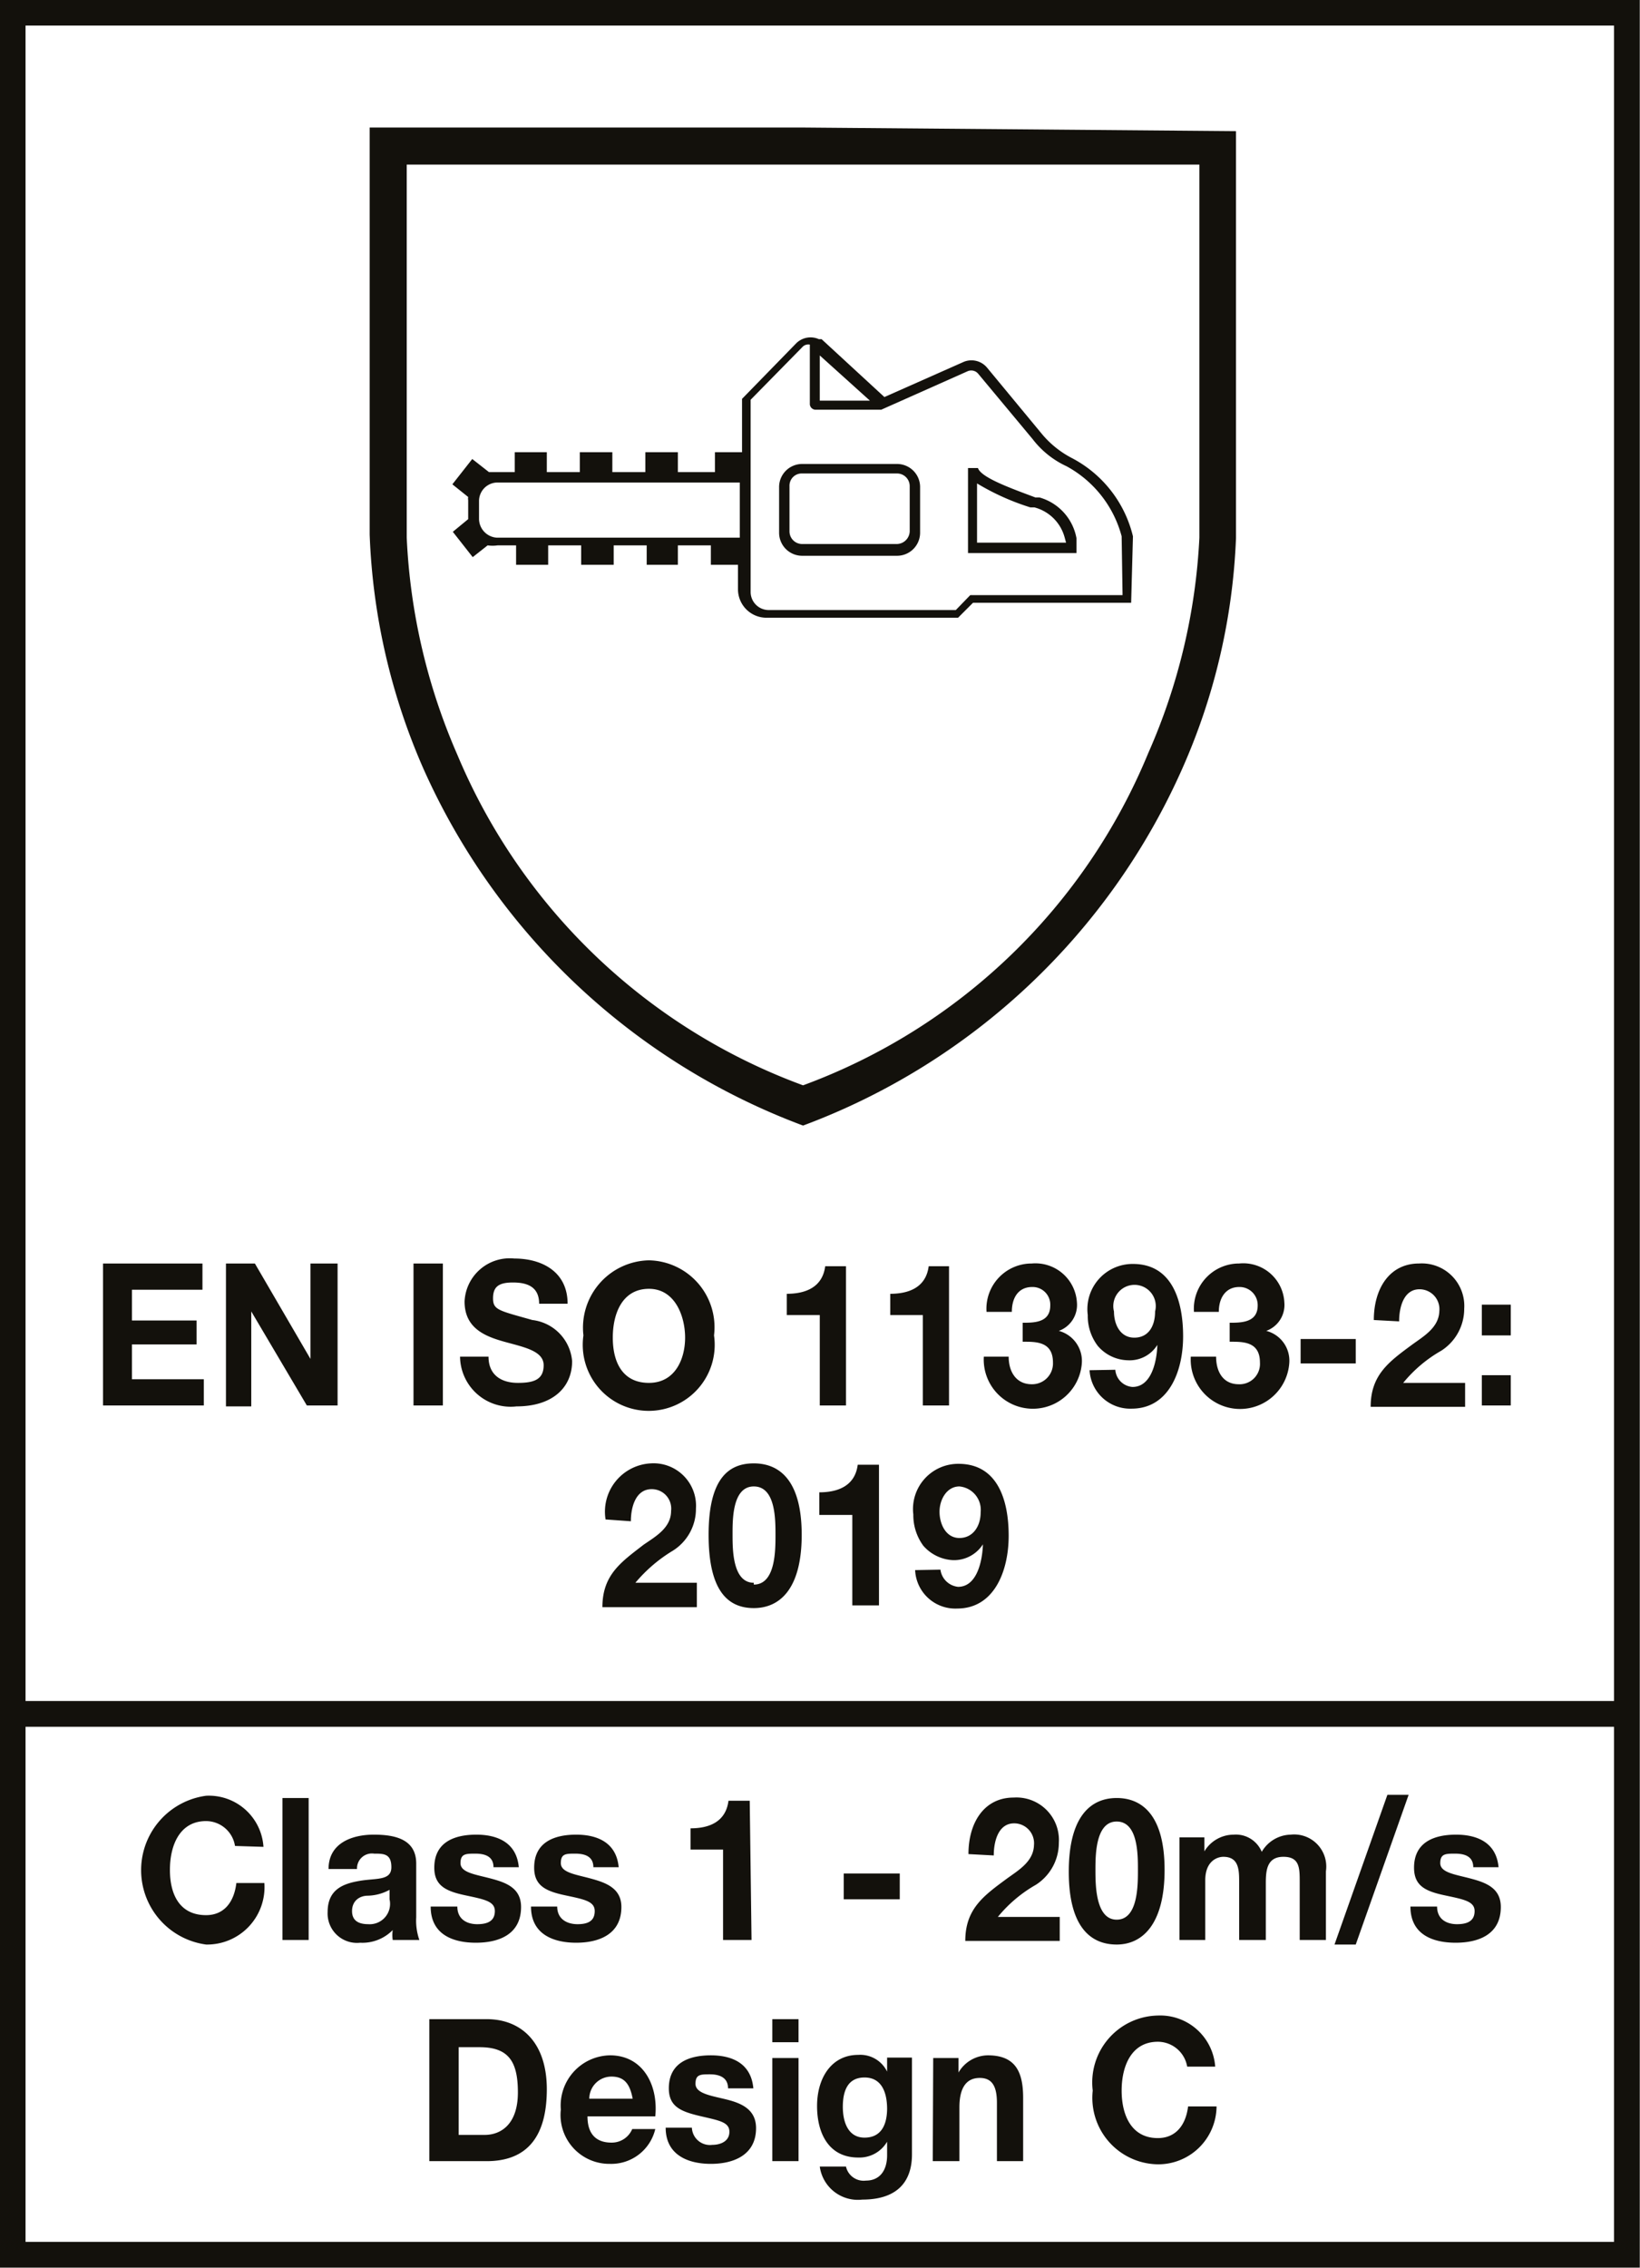 <svg xmlns="http://www.w3.org/2000/svg" viewBox="0 0 36.29 50.15"><defs><style>.cls-1{fill:#13110c}</style></defs><g id="en"><g id="EN_381-5-6" data-name="EN 381-5"><path class="cls-1" d="M2.28 27.94h2.2v.58H2.92v.68h1.43v.53H2.92v.77h1.59v.58H2.28zM5 27.94h.64l1.23 2.11v-2.11h.6v3.14h-.68L5.56 29v2.1H5zM9.15 27.94h.65v3.14h-.65zM10.81 30c0 .42.3.58.65.58s.57-.07.57-.39-.44-.4-.87-.52-.88-.3-.88-.89a1 1 0 011.1-.95c.61 0 1.18.29 1.18 1h-.63c0-.38-.27-.47-.58-.47s-.44.09-.44.35.13.27.87.48a1 1 0 01.88.91c0 .58-.43 1-1.23 1a1.12 1.12 0 01-1.25-1.1zM14.36 27.87a1.48 1.48 0 011.44 1.66 1.46 1.46 0 11-2.89 0 1.49 1.49 0 011.45-1.66zm0 2.71c.58 0 .8-.53.8-1s-.22-1.08-.8-1.08-.8.53-.8 1.08.22 1 .8 1zM18.72 31.08h-.58v-2h-.73v-.47c.41 0 .79-.14.85-.61h.46zM21 31.08h-.58v-2h-.72v-.47c.41 0 .79-.14.85-.61H21zM22.63 29.25c.25 0 .61 0 .61-.38a.39.39 0 00-.4-.41c-.3 0-.45.23-.45.55h-.56a1 1 0 011-1.07.92.92 0 011 .86.61.61 0 01-.4.63.69.69 0 01.51.7 1.07 1.07 0 01-2.17-.13h.55c0 .34.17.61.51.61a.46.46 0 00.47-.48c0-.47-.38-.46-.67-.46zM24.68 30.29a.41.41 0 00.38.38c.43 0 .54-.59.55-.93a.72.72 0 01-.65.34.9.9 0 01-.67-.32 1.09 1.09 0 01-.22-.68 1 1 0 011-1.13c.87 0 1.11.82 1.11 1.6s-.32 1.6-1.14 1.6a.9.9 0 01-.93-.85zm.88-1.29a.47.47 0 10-.91 0c0 .29.14.58.45.58s.46-.25.46-.58zM27.21 29.25c.25 0 .62 0 .62-.38a.4.4 0 00-.41-.41c-.29 0-.45.23-.45.55h-.55a1 1 0 011-1.07.91.91 0 011 .86.61.61 0 01-.4.63.68.68 0 01.51.7 1.07 1.07 0 01-2.18-.13h.56c0 .34.16.61.5.61a.45.45 0 00.47-.48c0-.47-.38-.46-.67-.46zM28.78 29.61H30v.54h-1.22zM30.4 29.19c0-.7.35-1.25 1-1.25a.94.94 0 011 1 1.1 1.1 0 01-.51.93 3 3 0 00-.84.71h1.37v.53h-2.09c0-.71.41-1 .91-1.37.26-.19.6-.38.61-.75a.44.44 0 00-.44-.48c-.34 0-.45.38-.45.71zM33.43 29.53h-.64v-.68h.64zm-.64.88h.64v.67h-.64z"/><path stroke-width=".57" fill="none" stroke="#13110c" d="M.28.28H36v49.58H.28zM.5 37.9h35.51"/><path class="cls-1" d="M17.77 2.82H8.18v9A14.15 14.15 0 009.37 17a14.89 14.89 0 008.4 7.89A14.84 14.84 0 0026.16 17a13.9 13.9 0 001.19-5.1v-9zm8.77 9.07a13.38 13.38 0 01-1.13 4.76A13.18 13.18 0 0117.77 24a13.24 13.24 0 01-7.65-7.31A13.49 13.49 0 019 11.89V3.64h17.54z"/><path class="cls-1" d="M19.85 10.26h-2.1a.51.51 0 00-.51.52v1a.51.51 0 00.51.51h2.1a.51.51 0 00.51-.51v-1a.51.51 0 00-.51-.52zm.28 1.49a.29.29 0 01-.28.28h-2.1a.28.28 0 01-.28-.28v-1a.27.27 0 01.28-.28h2.1a.28.28 0 01.28.28zM23 11h-.09c-.56-.21-1.2-.44-1.27-.65h-.22v1.88h2.4v-.33A1.15 1.15 0 0023 11zm.59 1h-1.97v-1.31a5.37 5.37 0 001.18.53h.09a.94.94 0 01.67.67z"/><path class="cls-1" d="M25.07 11.86a2.65 2.65 0 00-1.35-1.73 2.15 2.15 0 01-.67-.54l-1.2-1.45a.45.45 0 00-.52-.14l-1.76.78-1.39-1.28h-.06a.45.45 0 00-.5.09l-1.2 1.23V10h-.6v.44H15V10h-.72v.44h-.73V10h-.72v.44h-.73V10h-.71v.44H10.82l-.37-.29-.44.56.35.28a.17.17 0 000 .07v.42l-.34.28.44.56.33-.26a.78.78 0 00.22 0h.41v.43h.71v-.43h.73v.43h.72v-.43h.73v.43H15v-.43h.73v.43h.6v.54a.63.63 0 00.62.63h4.25l.33-.33h3.5zm-5.82-3h-1.11v-1zm-8.65 2.61v-.39a.41.41 0 01.42-.41h5.35v1.22H11a.42.42 0 01-.4-.42zm14.24 1.69h-3.37l-.32.33H17a.4.4 0 01-.39-.4V8.84l1.14-1.16a.18.18 0 01.17-.06v1.32a.13.13 0 00.12.12h1.46l1.91-.85a.2.2 0 01.24.06l1.2 1.44a2 2 0 00.75.6 2.49 2.49 0 011.22 1.55z"/></g><path class="cls-1" d="M5.2 40.82a.65.65 0 00-.64-.55c-.58 0-.8.53-.8 1.08s.22 1 .8 1c.4 0 .62-.29.67-.71h.62A1.27 1.27 0 014.56 43a1.66 1.66 0 010-3.29 1.21 1.21 0 011.27 1.13zM6.25 39.76h.58v3.14h-.58zM7.27 41.33c0-.58.53-.76 1-.76s.94.1.94.64v1.19a1.29 1.29 0 00.07.5h-.59a.78.78 0 010-.22.94.94 0 01-.72.28.65.65 0 01-.72-.68c0-.51.36-.63.72-.69s.69 0 .69-.3-.17-.3-.38-.3a.33.33 0 00-.38.34zm1.35.46a1.05 1.05 0 01-.48.13c-.18 0-.35.11-.35.34s.17.29.36.29a.45.45 0 00.47-.55zM10.12 42.16c0 .28.21.39.44.39s.39-.07.39-.29-.24-.26-.66-.35-.68-.21-.68-.61c0-.58.47-.73.93-.73s.89.17.94.72h-.56c0-.24-.19-.3-.4-.3s-.33 0-.33.21.33.25.67.34.67.21.67.63c0 .6-.48.79-1 .79s-1-.19-1-.8zM12.33 42.16c0 .28.22.39.45.39s.38-.07.38-.29-.24-.26-.66-.35-.68-.21-.68-.61c0-.58.47-.73.93-.73s.89.17.94.72h-.56c0-.24-.19-.3-.4-.3s-.32 0-.32.21.33.25.66.34.68.21.68.63c0 .6-.49.79-1 .79s-1-.19-1-.8zM16.63 42.9H16v-2h-.72v-.47c.41 0 .78-.14.84-.61h.47zM18.67 41.43h1.24V42h-1.24zM21.43 41c0-.7.35-1.25 1-1.25a.94.94 0 011 1 1.1 1.1 0 01-.51.93 3 3 0 00-.84.71h1.37v.53h-2.09c0-.71.41-1 .91-1.37.26-.19.6-.38.61-.75a.44.44 0 00-.44-.48c-.34 0-.45.38-.45.71zM24.71 39.76c.57 0 1.06.39 1.06 1.59S25.28 43 24.71 43s-1.06-.38-1.06-1.61.49-1.63 1.06-1.63zm0 2.69c.47 0 .47-.75.47-1.1s0-1.07-.47-1.07-.47.75-.47 1.07 0 1.1.47 1.1zM26.1 40.63h.55v.31a.76.76 0 01.65-.37.62.62 0 01.62.38.76.76 0 01.64-.38.71.71 0 01.78.81v1.52h-.58v-1.28c0-.31 0-.56-.36-.56s-.39.29-.39.58v1.26h-.59v-1.27c0-.27 0-.57-.35-.57-.12 0-.4.08-.4.52v1.32h-.57zM30.7 39.69h.47L30 43h-.47zM31.8 42.16c0 .28.21.39.44.39s.39-.07.39-.29-.25-.26-.67-.35-.67-.21-.67-.61c0-.58.47-.73.93-.73s.89.17.94.72h-.56c0-.24-.19-.3-.4-.3s-.33 0-.33.21.33.25.67.34.67.21.67.63c0 .6-.48.79-1 .79s-1-.19-1-.8zM9.5 44.65h1.27c.76 0 1.33.51 1.33 1.55s-.43 1.59-1.33 1.59H9.5zm.65 2.56h.57c.38 0 .74-.25.74-.94s-.21-1-.85-1h-.46zM13 46.8c0 .4.2.58.53.58a.49.49 0 00.46-.3h.51a1 1 0 01-1 .77 1.08 1.08 0 01-1.09-1.2 1.11 1.11 0 011.09-1.2c.72 0 1.07.65 1 1.35zm1-.39c-.06-.32-.18-.49-.47-.49a.49.49 0 00-.49.49zM15.31 47.05a.4.4 0 00.45.38c.17 0 .38-.07.38-.29s-.24-.25-.66-.35-.68-.21-.68-.61c0-.58.47-.73.93-.73s.89.17.94.73h-.56c0-.24-.19-.31-.4-.31s-.32 0-.32.21.33.26.66.34.68.21.68.64c0 .59-.49.79-1 .79s-1-.2-1-.8zM17.67 45.16h-.58v-.51h.58zm-.58.35h.58v2.28h-.58zM20.18 47.64c0 .37-.12 1-1.1 1a.85.85 0 01-.94-.73h.58a.4.4 0 00.44.31c.32 0 .47-.24.47-.56v-.3a.71.71 0 01-.64.35c-.64 0-.91-.52-.91-1.14s.32-1.13.91-1.13a.66.66 0 01.64.37v-.31h.55zm-.55-1c0-.37-.12-.7-.5-.7s-.48.31-.48.65.12.68.48.68.5-.27.5-.65zM20.65 45.51h.56v.32a.76.76 0 01.65-.38c.62 0 .78.38.78.94v1.4h-.58V46.5c0-.37-.11-.55-.38-.55s-.45.18-.45.65v1.19h-.59zM26.27 45.7a.66.66 0 00-.65-.55c-.58 0-.8.53-.8 1.08s.22 1.05.8 1.05c.4 0 .62-.29.67-.7h.63a1.29 1.29 0 01-1.3 1.28 1.47 1.47 0 01-1.44-1.63 1.48 1.48 0 011.44-1.66 1.22 1.22 0 011.27 1.13zM13.4 33.6a1.07 1.07 0 011-1.24.94.94 0 011 1 1.09 1.09 0 01-.51.93 3.3 3.3 0 00-.83.71h1.36v.54h-2.09c0-.72.42-1 .91-1.38.26-.18.61-.37.61-.75a.43.43 0 00-.43-.48c-.35 0-.46.39-.46.71zM16.68 32.36c.58 0 1.06.39 1.06 1.58s-.48 1.62-1.06 1.62-1-.39-1-1.62.43-1.58 1-1.58zm0 2.68c.48 0 .48-.75.48-1.1s0-1.07-.48-1.07-.47.75-.47 1.07 0 1.06.47 1.06zM19.45 35.5h-.59v-2h-.73V33c.41 0 .79-.14.85-.61h.47zM20.81 34.71a.44.44 0 00.39.38c.43 0 .54-.6.55-.94a.76.76 0 01-.66.35.93.93 0 01-.66-.32 1.14 1.14 0 01-.22-.69 1 1 0 011-1.12c.87 0 1.11.81 1.11 1.59s-.32 1.61-1.14 1.61a.89.89 0 01-.93-.85zm.89-1.27a.52.52 0 00-.47-.57c-.28 0-.44.29-.44.56s.14.58.44.58.47-.26.47-.57z"/></g></svg>
